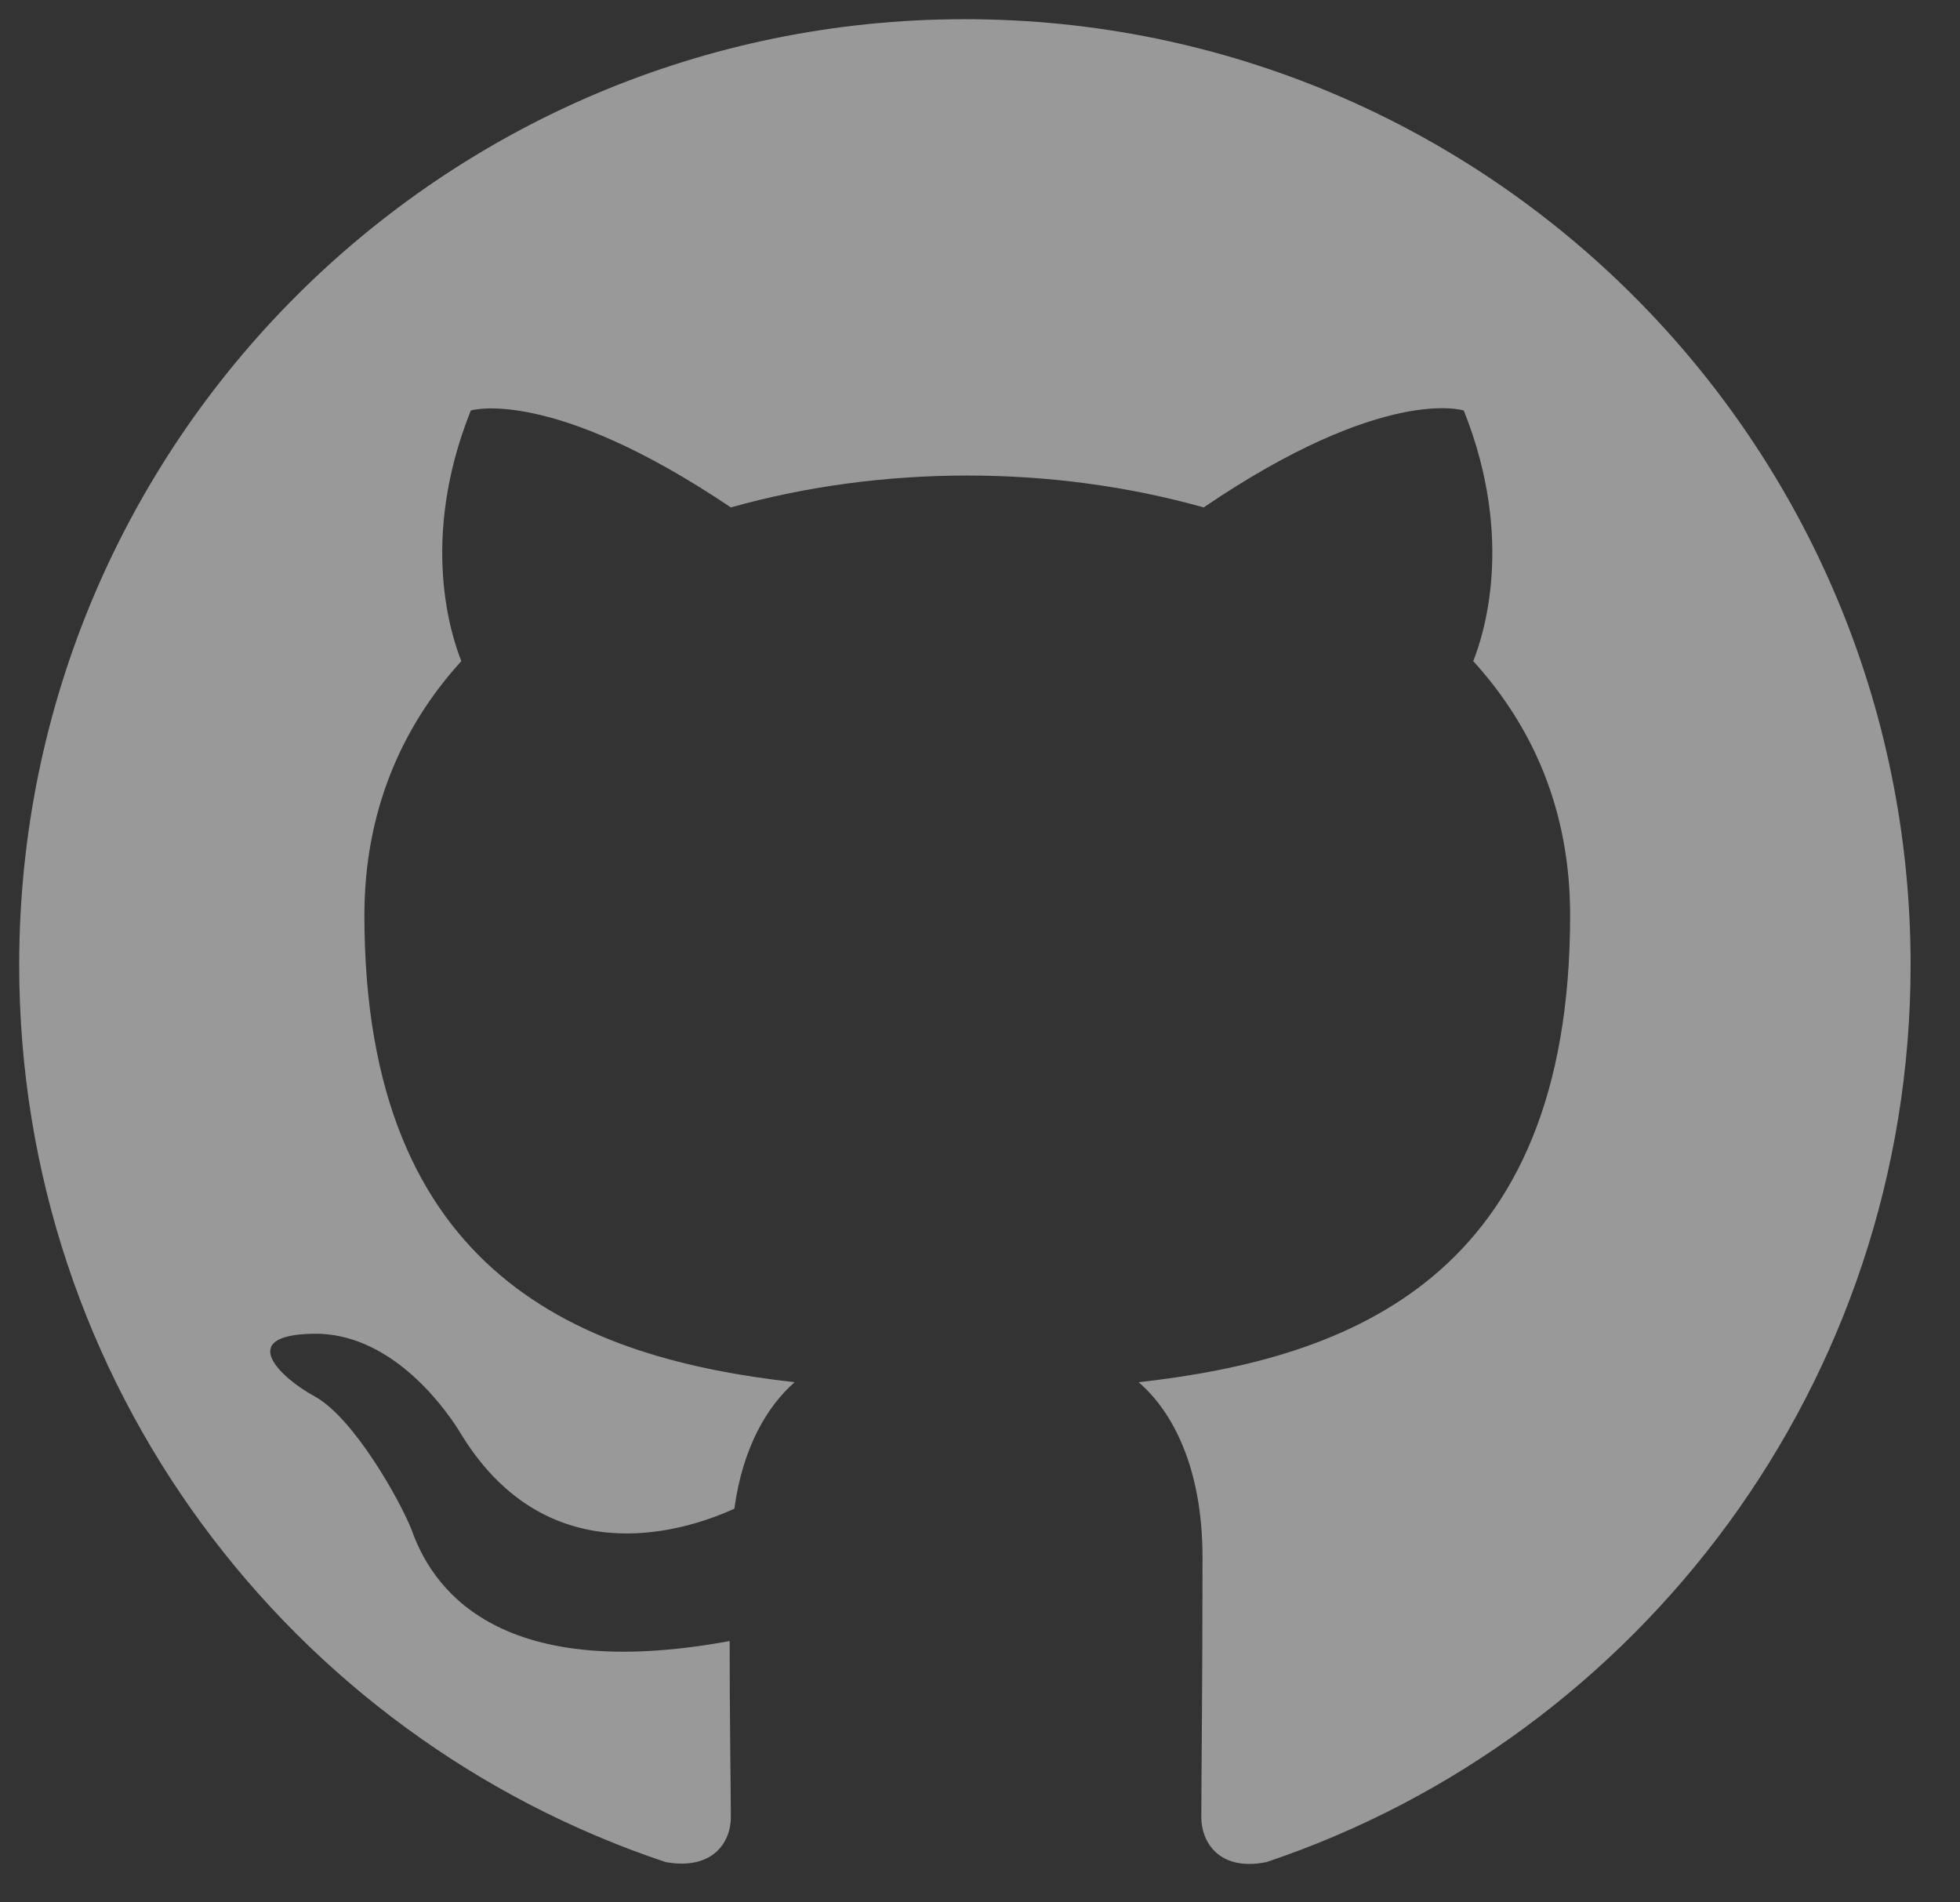 <svg width="34" height="33" viewBox="0 0 34 33" fill="none" xmlns="http://www.w3.org/2000/svg">
<rect x="0" y="0" width="34" height="33" fill="#333333" stroke="none"/>
<path fill-rule="evenodd" clip-rule="evenodd" d="M16.738 0.333C7.674 0.333 0.333 7.674 0.333 16.738C0.333 23.997 5.029 30.128 11.55 32.302C12.37 32.446 12.678 31.953 12.678 31.523C12.678 31.133 12.657 29.841 12.657 28.467C8.536 29.226 7.469 27.463 7.141 26.54C6.957 26.068 6.157 24.612 5.46 24.223C4.886 23.915 4.065 23.156 5.439 23.136C6.731 23.115 7.654 24.325 7.962 24.817C9.438 27.299 11.796 26.601 12.739 26.171C12.883 25.104 13.314 24.387 13.785 23.977C10.135 23.567 6.321 22.152 6.321 15.877C6.321 14.093 6.957 12.616 8.003 11.468C7.839 11.058 7.264 9.376 8.167 7.121C8.167 7.121 9.541 6.69 12.678 8.802C13.99 8.433 15.385 8.249 16.779 8.249C18.174 8.249 19.568 8.433 20.88 8.802C24.018 6.67 25.392 7.121 25.392 7.121C26.294 9.376 25.72 11.058 25.556 11.468C26.601 12.616 27.237 14.072 27.237 15.877C27.237 22.172 23.402 23.567 19.752 23.977C20.347 24.489 20.86 25.474 20.86 27.012C20.86 29.206 20.839 30.969 20.839 31.523C20.839 31.953 21.147 32.466 21.967 32.302C28.447 30.128 33.143 23.977 33.143 16.738C33.143 7.674 25.802 0.333 16.738 0.333Z" fill="white" fill-opacity="0.5"/>
</svg>
